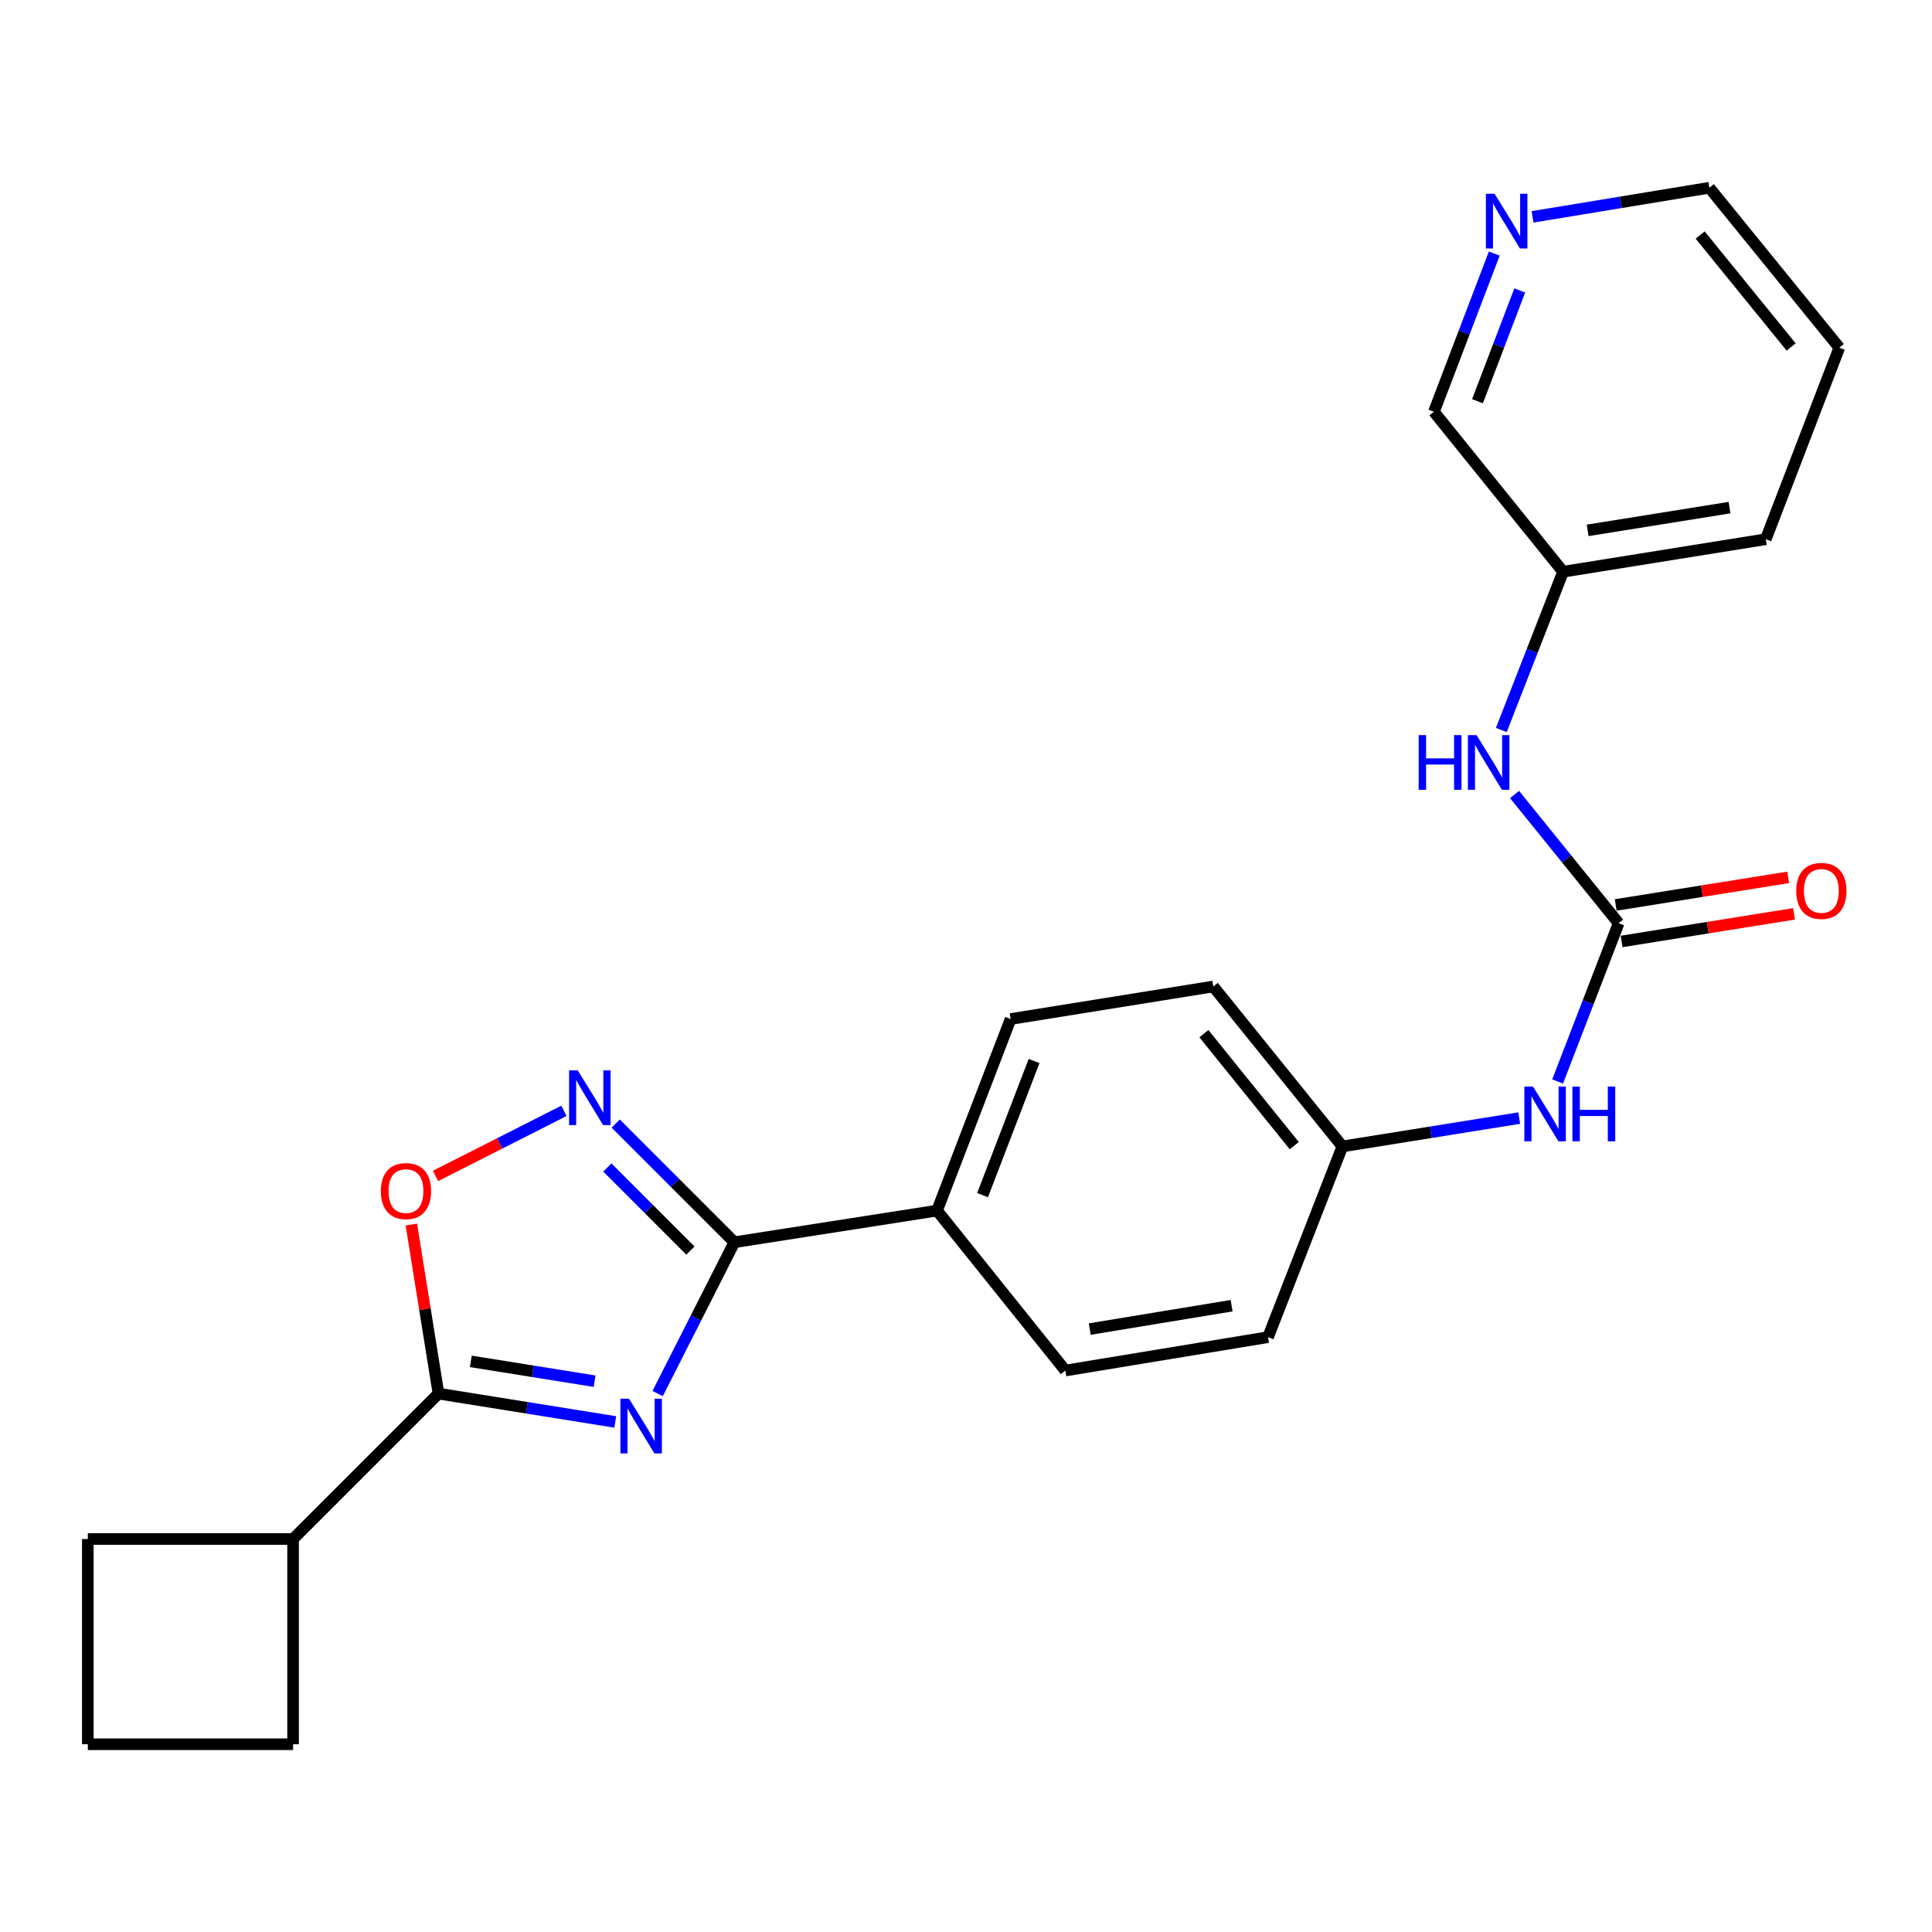 <?xml version='1.0' encoding='iso-8859-1'?>
<svg version='1.1' baseProfile='full'
              xmlns='http://www.w3.org/2000/svg'
                      xmlns:rdkit='http://www.rdkit.org/xml'
                      xmlns:xlink='http://www.w3.org/1999/xlink'
                  xml:space='preserve'
width='1000px' height='1000px' viewBox='0 0 1000 1000'>
<!-- END OF HEADER -->
<rect style='opacity:1.0;fill:#FFFFFF;stroke:none' width='1000' height='1000' x='0' y='0'> </rect>
<path class='bond-0' d='M 340.391,721.313 L 360.251,682.148' style='fill:none;fill-rule:evenodd;stroke:#0000FF;stroke-width:6px;stroke-linecap:butt;stroke-linejoin:miter;stroke-opacity:1' />
<path class='bond-0' d='M 360.251,682.148 L 380.111,642.984' style='fill:none;fill-rule:evenodd;stroke:#000000;stroke-width:6px;stroke-linecap:butt;stroke-linejoin:miter;stroke-opacity:1' />
<path class='bond-1' d='M 318.462,735.993 L 272.71,728.662' style='fill:none;fill-rule:evenodd;stroke:#0000FF;stroke-width:6px;stroke-linecap:butt;stroke-linejoin:miter;stroke-opacity:1' />
<path class='bond-1' d='M 272.71,728.662 L 226.958,721.33' style='fill:none;fill-rule:evenodd;stroke:#000000;stroke-width:6px;stroke-linecap:butt;stroke-linejoin:miter;stroke-opacity:1' />
<path class='bond-1' d='M 307.763,714.908 L 275.736,709.776' style='fill:none;fill-rule:evenodd;stroke:#0000FF;stroke-width:6px;stroke-linecap:butt;stroke-linejoin:miter;stroke-opacity:1' />
<path class='bond-1' d='M 275.736,709.776 L 243.71,704.643' style='fill:none;fill-rule:evenodd;stroke:#000000;stroke-width:6px;stroke-linecap:butt;stroke-linejoin:miter;stroke-opacity:1' />
<path class='bond-2' d='M 380.111,642.984 L 349.394,612.272' style='fill:none;fill-rule:evenodd;stroke:#000000;stroke-width:6px;stroke-linecap:butt;stroke-linejoin:miter;stroke-opacity:1' />
<path class='bond-2' d='M 349.394,612.272 L 318.678,581.56' style='fill:none;fill-rule:evenodd;stroke:#0000FF;stroke-width:6px;stroke-linecap:butt;stroke-linejoin:miter;stroke-opacity:1' />
<path class='bond-2' d='M 357.372,647.296 L 335.871,625.798' style='fill:none;fill-rule:evenodd;stroke:#000000;stroke-width:6px;stroke-linecap:butt;stroke-linejoin:miter;stroke-opacity:1' />
<path class='bond-2' d='M 335.871,625.798 L 314.369,604.299' style='fill:none;fill-rule:evenodd;stroke:#0000FF;stroke-width:6px;stroke-linecap:butt;stroke-linejoin:miter;stroke-opacity:1' />
<path class='bond-5' d='M 380.111,642.984 L 485.011,626.609' style='fill:none;fill-rule:evenodd;stroke:#000000;stroke-width:6px;stroke-linecap:butt;stroke-linejoin:miter;stroke-opacity:1' />
<path class='bond-3' d='M 226.958,721.33 L 219.939,677.582' style='fill:none;fill-rule:evenodd;stroke:#000000;stroke-width:6px;stroke-linecap:butt;stroke-linejoin:miter;stroke-opacity:1' />
<path class='bond-3' d='M 219.939,677.582 L 212.92,633.835' style='fill:none;fill-rule:evenodd;stroke:#FF0000;stroke-width:6px;stroke-linecap:butt;stroke-linejoin:miter;stroke-opacity:1' />
<path class='bond-9' d='M 226.958,721.33 L 151.694,796.583' style='fill:none;fill-rule:evenodd;stroke:#000000;stroke-width:6px;stroke-linecap:butt;stroke-linejoin:miter;stroke-opacity:1' />
<path class='bond-24' d='M 291.886,574.973 L 258.652,591.82' style='fill:none;fill-rule:evenodd;stroke:#0000FF;stroke-width:6px;stroke-linecap:butt;stroke-linejoin:miter;stroke-opacity:1' />
<path class='bond-24' d='M 258.652,591.82 L 225.418,608.667' style='fill:none;fill-rule:evenodd;stroke:#FF0000;stroke-width:6px;stroke-linecap:butt;stroke-linejoin:miter;stroke-opacity:1' />
<path class='bond-4' d='M 837.806,477.855 L 822.015,518.811' style='fill:none;fill-rule:evenodd;stroke:#000000;stroke-width:6px;stroke-linecap:butt;stroke-linejoin:miter;stroke-opacity:1' />
<path class='bond-4' d='M 822.015,518.811 L 806.223,559.766' style='fill:none;fill-rule:evenodd;stroke:#0000FF;stroke-width:6px;stroke-linecap:butt;stroke-linejoin:miter;stroke-opacity:1' />
<path class='bond-7' d='M 837.806,477.855 L 810.872,444.549' style='fill:none;fill-rule:evenodd;stroke:#000000;stroke-width:6px;stroke-linecap:butt;stroke-linejoin:miter;stroke-opacity:1' />
<path class='bond-7' d='M 810.872,444.549 L 783.937,411.242' style='fill:none;fill-rule:evenodd;stroke:#0000FF;stroke-width:6px;stroke-linecap:butt;stroke-linejoin:miter;stroke-opacity:1' />
<path class='bond-8' d='M 839.318,487.298 L 883.951,480.152' style='fill:none;fill-rule:evenodd;stroke:#000000;stroke-width:6px;stroke-linecap:butt;stroke-linejoin:miter;stroke-opacity:1' />
<path class='bond-8' d='M 883.951,480.152 L 928.583,473.006' style='fill:none;fill-rule:evenodd;stroke:#FF0000;stroke-width:6px;stroke-linecap:butt;stroke-linejoin:miter;stroke-opacity:1' />
<path class='bond-8' d='M 836.294,468.412 L 880.927,461.266' style='fill:none;fill-rule:evenodd;stroke:#000000;stroke-width:6px;stroke-linecap:butt;stroke-linejoin:miter;stroke-opacity:1' />
<path class='bond-8' d='M 880.927,461.266 L 925.559,454.119' style='fill:none;fill-rule:evenodd;stroke:#FF0000;stroke-width:6px;stroke-linecap:butt;stroke-linejoin:miter;stroke-opacity:1' />
<path class='bond-11' d='M 485.011,626.609 L 523.095,527.447' style='fill:none;fill-rule:evenodd;stroke:#000000;stroke-width:6px;stroke-linecap:butt;stroke-linejoin:miter;stroke-opacity:1' />
<path class='bond-11' d='M 508.579,618.592 L 535.238,549.179' style='fill:none;fill-rule:evenodd;stroke:#000000;stroke-width:6px;stroke-linecap:butt;stroke-linejoin:miter;stroke-opacity:1' />
<path class='bond-12' d='M 485.011,626.609 L 551.424,709.386' style='fill:none;fill-rule:evenodd;stroke:#000000;stroke-width:6px;stroke-linecap:butt;stroke-linejoin:miter;stroke-opacity:1' />
<path class='bond-6' d='M 786.347,578.719 L 740.585,586.056' style='fill:none;fill-rule:evenodd;stroke:#0000FF;stroke-width:6px;stroke-linecap:butt;stroke-linejoin:miter;stroke-opacity:1' />
<path class='bond-6' d='M 740.585,586.056 L 694.822,593.392' style='fill:none;fill-rule:evenodd;stroke:#000000;stroke-width:6px;stroke-linecap:butt;stroke-linejoin:miter;stroke-opacity:1' />
<path class='bond-14' d='M 777.082,377.844 L 793.067,336.885' style='fill:none;fill-rule:evenodd;stroke:#0000FF;stroke-width:6px;stroke-linecap:butt;stroke-linejoin:miter;stroke-opacity:1' />
<path class='bond-14' d='M 793.067,336.885 L 809.052,295.927' style='fill:none;fill-rule:evenodd;stroke:#000000;stroke-width:6px;stroke-linecap:butt;stroke-linejoin:miter;stroke-opacity:1' />
<path class='bond-20' d='M 151.694,796.583 L 151.694,902.822' style='fill:none;fill-rule:evenodd;stroke:#000000;stroke-width:6px;stroke-linecap:butt;stroke-linejoin:miter;stroke-opacity:1' />
<path class='bond-21' d='M 151.694,796.583 L 45.455,796.583' style='fill:none;fill-rule:evenodd;stroke:#000000;stroke-width:6px;stroke-linecap:butt;stroke-linejoin:miter;stroke-opacity:1' />
<path class='bond-10' d='M 773.432,131.246 L 757.813,172.193' style='fill:none;fill-rule:evenodd;stroke:#0000FF;stroke-width:6px;stroke-linecap:butt;stroke-linejoin:miter;stroke-opacity:1' />
<path class='bond-10' d='M 757.813,172.193 L 742.193,213.14' style='fill:none;fill-rule:evenodd;stroke:#000000;stroke-width:6px;stroke-linecap:butt;stroke-linejoin:miter;stroke-opacity:1' />
<path class='bond-10' d='M 786.617,150.347 L 775.684,179.01' style='fill:none;fill-rule:evenodd;stroke:#0000FF;stroke-width:6px;stroke-linecap:butt;stroke-linejoin:miter;stroke-opacity:1' />
<path class='bond-10' d='M 775.684,179.01 L 764.75,207.672' style='fill:none;fill-rule:evenodd;stroke:#000000;stroke-width:6px;stroke-linecap:butt;stroke-linejoin:miter;stroke-opacity:1' />
<path class='bond-27' d='M 793.239,112.24 L 838.996,104.709' style='fill:none;fill-rule:evenodd;stroke:#0000FF;stroke-width:6px;stroke-linecap:butt;stroke-linejoin:miter;stroke-opacity:1' />
<path class='bond-27' d='M 838.996,104.709 L 884.752,97.178' style='fill:none;fill-rule:evenodd;stroke:#000000;stroke-width:6px;stroke-linecap:butt;stroke-linejoin:miter;stroke-opacity:1' />
<path class='bond-16' d='M 523.095,527.447 L 627.995,510.605' style='fill:none;fill-rule:evenodd;stroke:#000000;stroke-width:6px;stroke-linecap:butt;stroke-linejoin:miter;stroke-opacity:1' />
<path class='bond-15' d='M 551.424,709.386 L 656.324,692.108' style='fill:none;fill-rule:evenodd;stroke:#000000;stroke-width:6px;stroke-linecap:butt;stroke-linejoin:miter;stroke-opacity:1' />
<path class='bond-15' d='M 564.05,687.922 L 637.481,675.827' style='fill:none;fill-rule:evenodd;stroke:#000000;stroke-width:6px;stroke-linecap:butt;stroke-linejoin:miter;stroke-opacity:1' />
<path class='bond-13' d='M 694.822,593.392 L 656.324,692.108' style='fill:none;fill-rule:evenodd;stroke:#000000;stroke-width:6px;stroke-linecap:butt;stroke-linejoin:miter;stroke-opacity:1' />
<path class='bond-26' d='M 694.822,593.392 L 627.995,510.605' style='fill:none;fill-rule:evenodd;stroke:#000000;stroke-width:6px;stroke-linecap:butt;stroke-linejoin:miter;stroke-opacity:1' />
<path class='bond-26' d='M 669.915,592.988 L 623.136,535.037' style='fill:none;fill-rule:evenodd;stroke:#000000;stroke-width:6px;stroke-linecap:butt;stroke-linejoin:miter;stroke-opacity:1' />
<path class='bond-17' d='M 809.052,295.927 L 742.193,213.14' style='fill:none;fill-rule:evenodd;stroke:#000000;stroke-width:6px;stroke-linecap:butt;stroke-linejoin:miter;stroke-opacity:1' />
<path class='bond-22' d='M 809.052,295.927 L 913.963,279.106' style='fill:none;fill-rule:evenodd;stroke:#000000;stroke-width:6px;stroke-linecap:butt;stroke-linejoin:miter;stroke-opacity:1' />
<path class='bond-22' d='M 821.761,274.518 L 895.198,262.743' style='fill:none;fill-rule:evenodd;stroke:#000000;stroke-width:6px;stroke-linecap:butt;stroke-linejoin:miter;stroke-opacity:1' />
<path class='bond-18' d='M 45.455,902.822 L 45.455,796.583' style='fill:none;fill-rule:evenodd;stroke:#000000;stroke-width:6px;stroke-linecap:butt;stroke-linejoin:miter;stroke-opacity:1' />
<path class='bond-25' d='M 45.455,902.822 L 151.694,902.822' style='fill:none;fill-rule:evenodd;stroke:#000000;stroke-width:6px;stroke-linecap:butt;stroke-linejoin:miter;stroke-opacity:1' />
<path class='bond-19' d='M 884.752,97.178 L 952.025,179.954' style='fill:none;fill-rule:evenodd;stroke:#000000;stroke-width:6px;stroke-linecap:butt;stroke-linejoin:miter;stroke-opacity:1' />
<path class='bond-19' d='M 880,121.657 L 927.091,179.601' style='fill:none;fill-rule:evenodd;stroke:#000000;stroke-width:6px;stroke-linecap:butt;stroke-linejoin:miter;stroke-opacity:1' />
<path class='bond-23' d='M 913.963,279.106 L 952.025,179.954' style='fill:none;fill-rule:evenodd;stroke:#000000;stroke-width:6px;stroke-linecap:butt;stroke-linejoin:miter;stroke-opacity:1' />
<path  class='atom-0' d='M 325.598 723.98
L 334.878 738.98
Q 335.798 740.46, 337.278 743.14
Q 338.758 745.82, 338.838 745.98
L 338.838 723.98
L 342.598 723.98
L 342.598 752.3
L 338.718 752.3
L 328.758 735.9
Q 327.598 733.98, 326.358 731.78
Q 325.158 729.58, 324.798 728.9
L 324.798 752.3
L 321.118 752.3
L 321.118 723.98
L 325.598 723.98
' fill='#0000FF'/>
<path  class='atom-3' d='M 299.033 554.017
L 308.313 569.017
Q 309.233 570.497, 310.713 573.177
Q 312.193 575.857, 312.273 576.017
L 312.273 554.017
L 316.033 554.017
L 316.033 582.337
L 312.153 582.337
L 302.193 565.937
Q 301.033 564.017, 299.793 561.817
Q 298.593 559.617, 298.233 558.937
L 298.233 582.337
L 294.553 582.337
L 294.553 554.017
L 299.033 554.017
' fill='#0000FF'/>
<path  class='atom-4' d='M 197.126 616.499
Q 197.126 609.699, 200.486 605.899
Q 203.846 602.099, 210.126 602.099
Q 216.406 602.099, 219.766 605.899
Q 223.126 609.699, 223.126 616.499
Q 223.126 623.379, 219.726 627.299
Q 216.326 631.179, 210.126 631.179
Q 203.886 631.179, 200.486 627.299
Q 197.126 623.419, 197.126 616.499
M 210.126 627.979
Q 214.446 627.979, 216.766 625.099
Q 219.126 622.179, 219.126 616.499
Q 219.126 610.939, 216.766 608.139
Q 214.446 605.299, 210.126 605.299
Q 205.806 605.299, 203.446 608.099
Q 201.126 610.899, 201.126 616.499
Q 201.126 622.219, 203.446 625.099
Q 205.806 627.979, 210.126 627.979
' fill='#FF0000'/>
<path  class='atom-7' d='M 793.484 562.411
L 802.764 577.411
Q 803.684 578.891, 805.164 581.571
Q 806.644 584.251, 806.724 584.411
L 806.724 562.411
L 810.484 562.411
L 810.484 590.731
L 806.604 590.731
L 796.644 574.331
Q 795.484 572.411, 794.244 570.211
Q 793.044 568.011, 792.684 567.331
L 792.684 590.731
L 789.004 590.731
L 789.004 562.411
L 793.484 562.411
' fill='#0000FF'/>
<path  class='atom-7' d='M 813.884 562.411
L 817.724 562.411
L 817.724 574.451
L 832.204 574.451
L 832.204 562.411
L 836.044 562.411
L 836.044 590.731
L 832.204 590.731
L 832.204 577.651
L 817.724 577.651
L 817.724 590.731
L 813.884 590.731
L 813.884 562.411
' fill='#0000FF'/>
<path  class='atom-8' d='M 734.302 380.493
L 738.142 380.493
L 738.142 392.533
L 752.622 392.533
L 752.622 380.493
L 756.462 380.493
L 756.462 408.813
L 752.622 408.813
L 752.622 395.733
L 738.142 395.733
L 738.142 408.813
L 734.302 408.813
L 734.302 380.493
' fill='#0000FF'/>
<path  class='atom-8' d='M 764.262 380.493
L 773.542 395.493
Q 774.462 396.973, 775.942 399.653
Q 777.422 402.333, 777.502 402.493
L 777.502 380.493
L 781.262 380.493
L 781.262 408.813
L 777.382 408.813
L 767.422 392.413
Q 766.262 390.493, 765.022 388.293
Q 763.822 386.093, 763.462 385.413
L 763.462 408.813
L 759.782 408.813
L 759.782 380.493
L 764.262 380.493
' fill='#0000FF'/>
<path  class='atom-9' d='M 929.728 461.136
Q 929.728 454.336, 933.088 450.536
Q 936.448 446.736, 942.728 446.736
Q 949.008 446.736, 952.368 450.536
Q 955.728 454.336, 955.728 461.136
Q 955.728 468.016, 952.328 471.936
Q 948.928 475.816, 942.728 475.816
Q 936.488 475.816, 933.088 471.936
Q 929.728 468.056, 929.728 461.136
M 942.728 472.616
Q 947.048 472.616, 949.368 469.736
Q 951.728 466.816, 951.728 461.136
Q 951.728 455.576, 949.368 452.776
Q 947.048 449.936, 942.728 449.936
Q 938.408 449.936, 936.048 452.736
Q 933.728 455.536, 933.728 461.136
Q 933.728 466.856, 936.048 469.736
Q 938.408 472.616, 942.728 472.616
' fill='#FF0000'/>
<path  class='atom-11' d='M 773.581 100.285
L 782.861 115.285
Q 783.781 116.765, 785.261 119.445
Q 786.741 122.125, 786.821 122.285
L 786.821 100.285
L 790.581 100.285
L 790.581 128.605
L 786.701 128.605
L 776.741 112.205
Q 775.581 110.285, 774.341 108.085
Q 773.141 105.885, 772.781 105.205
L 772.781 128.605
L 769.101 128.605
L 769.101 100.285
L 773.581 100.285
' fill='#0000FF'/>
</svg>
